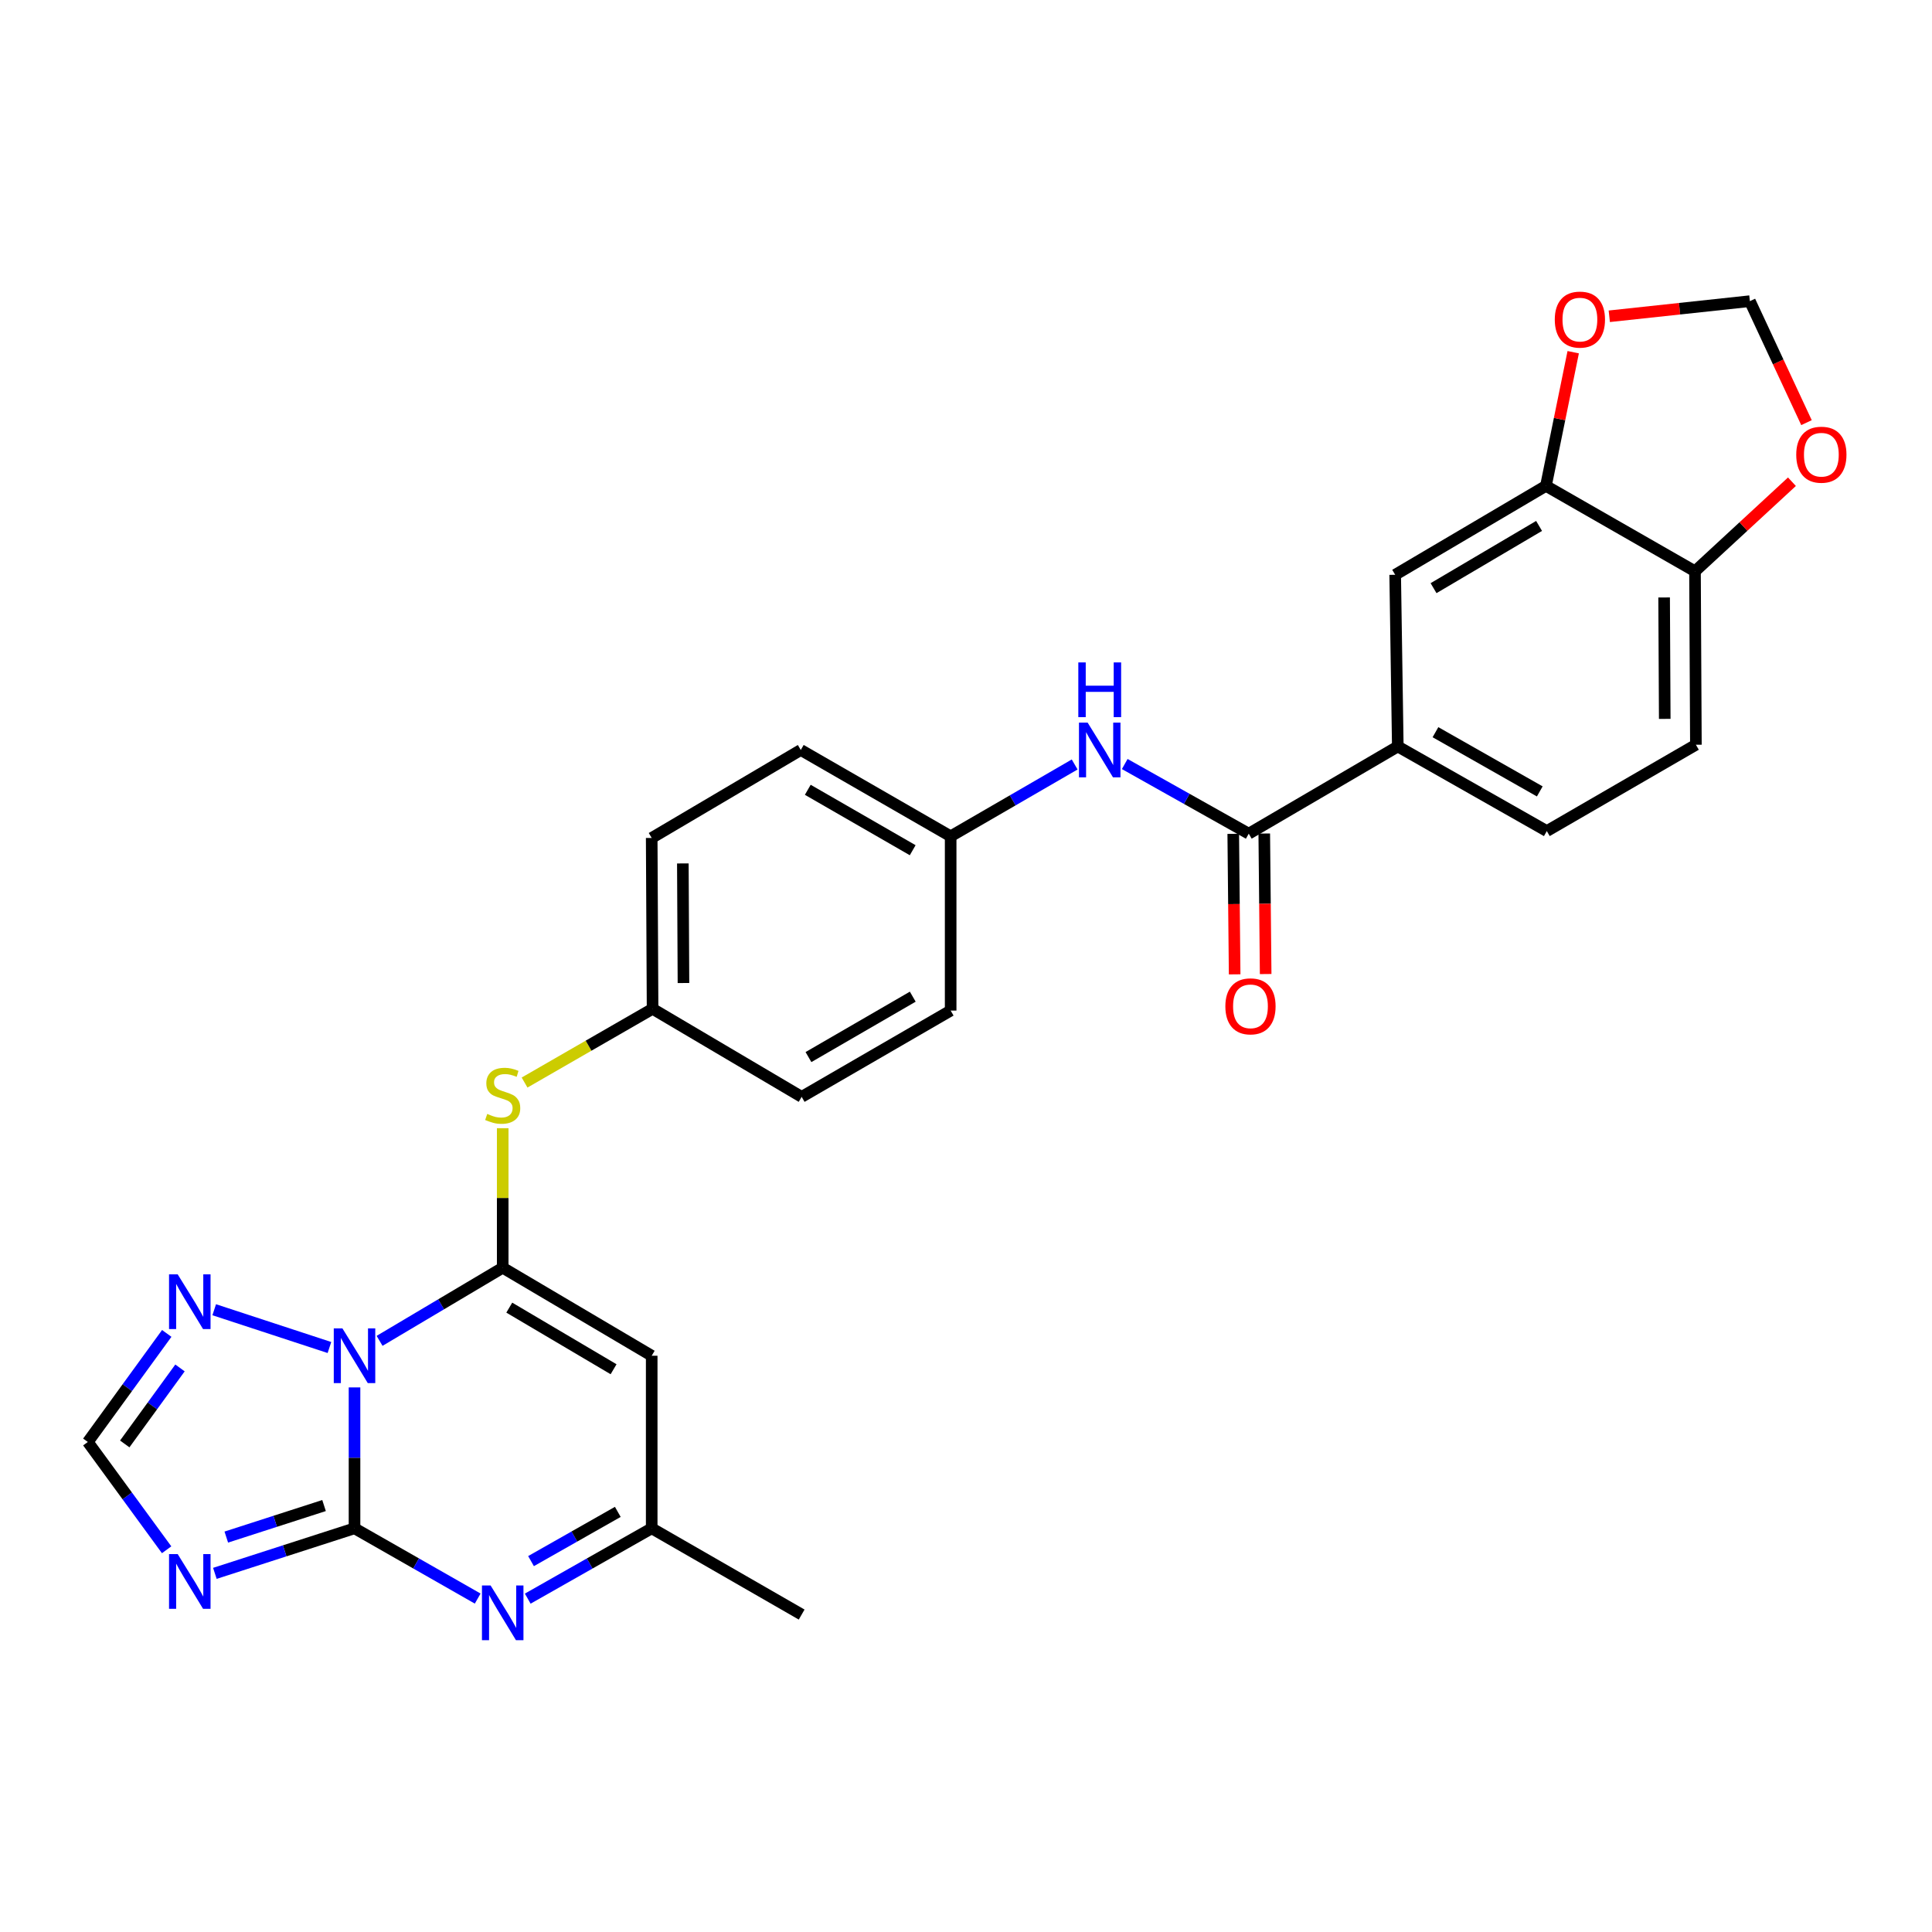 <?xml version='1.0' encoding='iso-8859-1'?>
<svg version='1.1' baseProfile='full'
              xmlns='http://www.w3.org/2000/svg'
                      xmlns:rdkit='http://www.rdkit.org/xml'
                      xmlns:xlink='http://www.w3.org/1999/xlink'
                  xml:space='preserve'
width='1000px' height='1000px' viewBox='0 0 1000 1000'>
<!-- END OF HEADER -->
<rect style='opacity:1.0;fill:#FFFFFF;stroke:none' width='1000' height='1000' x='0' y='0'> </rect>
<path class='bond-0' d='M 183.498,718.122 L 183.498,754.586' style='fill:none;fill-rule:evenodd;stroke:#0000FF;stroke-width:6px;stroke-linecap:butt;stroke-linejoin:miter;stroke-opacity:1' />
<path class='bond-0' d='M 183.498,754.586 L 183.498,791.05' style='fill:none;fill-rule:evenodd;stroke:#000000;stroke-width:6px;stroke-linecap:butt;stroke-linejoin:miter;stroke-opacity:1' />
<path class='bond-1' d='M 196.468,694.025 L 228.334,675.099' style='fill:none;fill-rule:evenodd;stroke:#0000FF;stroke-width:6px;stroke-linecap:butt;stroke-linejoin:miter;stroke-opacity:1' />
<path class='bond-1' d='M 228.334,675.099 L 260.199,656.172' style='fill:none;fill-rule:evenodd;stroke:#000000;stroke-width:6px;stroke-linecap:butt;stroke-linejoin:miter;stroke-opacity:1' />
<path class='bond-5' d='M 170.515,697.471 L 110.877,677.914' style='fill:none;fill-rule:evenodd;stroke:#0000FF;stroke-width:6px;stroke-linecap:butt;stroke-linejoin:miter;stroke-opacity:1' />
<path class='bond-2' d='M 183.498,791.05 L 147.357,802.709' style='fill:none;fill-rule:evenodd;stroke:#000000;stroke-width:6px;stroke-linecap:butt;stroke-linejoin:miter;stroke-opacity:1' />
<path class='bond-2' d='M 147.357,802.709 L 111.215,814.368' style='fill:none;fill-rule:evenodd;stroke:#0000FF;stroke-width:6px;stroke-linecap:butt;stroke-linejoin:miter;stroke-opacity:1' />
<path class='bond-2' d='M 167.727,779.269 L 142.428,787.43' style='fill:none;fill-rule:evenodd;stroke:#000000;stroke-width:6px;stroke-linecap:butt;stroke-linejoin:miter;stroke-opacity:1' />
<path class='bond-2' d='M 142.428,787.43 L 117.129,795.592' style='fill:none;fill-rule:evenodd;stroke:#0000FF;stroke-width:6px;stroke-linecap:butt;stroke-linejoin:miter;stroke-opacity:1' />
<path class='bond-3' d='M 183.498,791.05 L 215.375,809.234' style='fill:none;fill-rule:evenodd;stroke:#000000;stroke-width:6px;stroke-linecap:butt;stroke-linejoin:miter;stroke-opacity:1' />
<path class='bond-3' d='M 215.375,809.234 L 247.251,827.419' style='fill:none;fill-rule:evenodd;stroke:#0000FF;stroke-width:6px;stroke-linecap:butt;stroke-linejoin:miter;stroke-opacity:1' />
<path class='bond-4' d='M 260.199,656.172 L 337.319,701.729' style='fill:none;fill-rule:evenodd;stroke:#000000;stroke-width:6px;stroke-linecap:butt;stroke-linejoin:miter;stroke-opacity:1' />
<path class='bond-4' d='M 263.602,676.828 L 317.586,708.718' style='fill:none;fill-rule:evenodd;stroke:#000000;stroke-width:6px;stroke-linecap:butt;stroke-linejoin:miter;stroke-opacity:1' />
<path class='bond-9' d='M 260.199,656.172 L 260.199,620.064' style='fill:none;fill-rule:evenodd;stroke:#000000;stroke-width:6px;stroke-linecap:butt;stroke-linejoin:miter;stroke-opacity:1' />
<path class='bond-9' d='M 260.199,620.064 L 260.199,583.956' style='fill:none;fill-rule:evenodd;stroke:#CCCC00;stroke-width:6px;stroke-linecap:butt;stroke-linejoin:miter;stroke-opacity:1' />
<path class='bond-28' d='M 86.248,802.159 L 65.851,774.263' style='fill:none;fill-rule:evenodd;stroke:#0000FF;stroke-width:6px;stroke-linecap:butt;stroke-linejoin:miter;stroke-opacity:1' />
<path class='bond-28' d='M 65.851,774.263 L 45.455,746.367' style='fill:none;fill-rule:evenodd;stroke:#000000;stroke-width:6px;stroke-linecap:butt;stroke-linejoin:miter;stroke-opacity:1' />
<path class='bond-29' d='M 273.156,827.454 L 305.237,809.252' style='fill:none;fill-rule:evenodd;stroke:#0000FF;stroke-width:6px;stroke-linecap:butt;stroke-linejoin:miter;stroke-opacity:1' />
<path class='bond-29' d='M 305.237,809.252 L 337.319,791.05' style='fill:none;fill-rule:evenodd;stroke:#000000;stroke-width:6px;stroke-linecap:butt;stroke-linejoin:miter;stroke-opacity:1' />
<path class='bond-29' d='M 274.858,808.03 L 297.315,795.289' style='fill:none;fill-rule:evenodd;stroke:#0000FF;stroke-width:6px;stroke-linecap:butt;stroke-linejoin:miter;stroke-opacity:1' />
<path class='bond-29' d='M 297.315,795.289 L 319.772,782.547' style='fill:none;fill-rule:evenodd;stroke:#000000;stroke-width:6px;stroke-linecap:butt;stroke-linejoin:miter;stroke-opacity:1' />
<path class='bond-8' d='M 337.319,701.729 L 337.319,791.05' style='fill:none;fill-rule:evenodd;stroke:#000000;stroke-width:6px;stroke-linecap:butt;stroke-linejoin:miter;stroke-opacity:1' />
<path class='bond-7' d='M 86.309,690.173 L 65.882,718.27' style='fill:none;fill-rule:evenodd;stroke:#0000FF;stroke-width:6px;stroke-linecap:butt;stroke-linejoin:miter;stroke-opacity:1' />
<path class='bond-7' d='M 65.882,718.27 L 45.455,746.367' style='fill:none;fill-rule:evenodd;stroke:#000000;stroke-width:6px;stroke-linecap:butt;stroke-linejoin:miter;stroke-opacity:1' />
<path class='bond-7' d='M 93.166,708.042 L 78.867,727.71' style='fill:none;fill-rule:evenodd;stroke:#0000FF;stroke-width:6px;stroke-linecap:butt;stroke-linejoin:miter;stroke-opacity:1' />
<path class='bond-7' d='M 78.867,727.71 L 64.567,747.378' style='fill:none;fill-rule:evenodd;stroke:#000000;stroke-width:6px;stroke-linecap:butt;stroke-linejoin:miter;stroke-opacity:1' />
<path class='bond-6' d='M 646.352,431.51 L 614.259,413.484' style='fill:none;fill-rule:evenodd;stroke:#000000;stroke-width:6px;stroke-linecap:butt;stroke-linejoin:miter;stroke-opacity:1' />
<path class='bond-6' d='M 614.259,413.484 L 582.166,395.458' style='fill:none;fill-rule:evenodd;stroke:#0000FF;stroke-width:6px;stroke-linecap:butt;stroke-linejoin:miter;stroke-opacity:1' />
<path class='bond-10' d='M 646.352,431.51 L 723.499,386.373' style='fill:none;fill-rule:evenodd;stroke:#000000;stroke-width:6px;stroke-linecap:butt;stroke-linejoin:miter;stroke-opacity:1' />
<path class='bond-18' d='M 638.326,431.59 L 638.689,467.957' style='fill:none;fill-rule:evenodd;stroke:#000000;stroke-width:6px;stroke-linecap:butt;stroke-linejoin:miter;stroke-opacity:1' />
<path class='bond-18' d='M 638.689,467.957 L 639.052,504.323' style='fill:none;fill-rule:evenodd;stroke:#FF0000;stroke-width:6px;stroke-linecap:butt;stroke-linejoin:miter;stroke-opacity:1' />
<path class='bond-18' d='M 654.378,431.43 L 654.742,467.796' style='fill:none;fill-rule:evenodd;stroke:#000000;stroke-width:6px;stroke-linecap:butt;stroke-linejoin:miter;stroke-opacity:1' />
<path class='bond-18' d='M 654.742,467.796 L 655.105,504.163' style='fill:none;fill-rule:evenodd;stroke:#FF0000;stroke-width:6px;stroke-linecap:butt;stroke-linejoin:miter;stroke-opacity:1' />
<path class='bond-27' d='M 337.319,791.05 L 414.938,835.697' style='fill:none;fill-rule:evenodd;stroke:#000000;stroke-width:6px;stroke-linecap:butt;stroke-linejoin:miter;stroke-opacity:1' />
<path class='bond-21' d='M 271.517,560.323 L 304.645,541.242' style='fill:none;fill-rule:evenodd;stroke:#CCCC00;stroke-width:6px;stroke-linecap:butt;stroke-linejoin:miter;stroke-opacity:1' />
<path class='bond-21' d='M 304.645,541.242 L 337.774,522.16' style='fill:none;fill-rule:evenodd;stroke:#000000;stroke-width:6px;stroke-linecap:butt;stroke-linejoin:miter;stroke-opacity:1' />
<path class='bond-13' d='M 723.499,386.373 L 722.143,297.507' style='fill:none;fill-rule:evenodd;stroke:#000000;stroke-width:6px;stroke-linecap:butt;stroke-linejoin:miter;stroke-opacity:1' />
<path class='bond-19' d='M 723.499,386.373 L 800.628,430.163' style='fill:none;fill-rule:evenodd;stroke:#000000;stroke-width:6px;stroke-linecap:butt;stroke-linejoin:miter;stroke-opacity:1' />
<path class='bond-19' d='M 742.994,378.981 L 796.984,409.634' style='fill:none;fill-rule:evenodd;stroke:#000000;stroke-width:6px;stroke-linecap:butt;stroke-linejoin:miter;stroke-opacity:1' />
<path class='bond-11' d='M 556.245,395.694 L 524.152,414.28' style='fill:none;fill-rule:evenodd;stroke:#0000FF;stroke-width:6px;stroke-linecap:butt;stroke-linejoin:miter;stroke-opacity:1' />
<path class='bond-11' d='M 524.152,414.28 L 492.058,432.866' style='fill:none;fill-rule:evenodd;stroke:#000000;stroke-width:6px;stroke-linecap:butt;stroke-linejoin:miter;stroke-opacity:1' />
<path class='bond-12' d='M 800.173,251.486 L 722.143,297.507' style='fill:none;fill-rule:evenodd;stroke:#000000;stroke-width:6px;stroke-linecap:butt;stroke-linejoin:miter;stroke-opacity:1' />
<path class='bond-12' d='M 796.624,272.217 L 742.003,304.432' style='fill:none;fill-rule:evenodd;stroke:#000000;stroke-width:6px;stroke-linecap:butt;stroke-linejoin:miter;stroke-opacity:1' />
<path class='bond-15' d='M 800.173,251.486 L 807.232,216.892' style='fill:none;fill-rule:evenodd;stroke:#000000;stroke-width:6px;stroke-linecap:butt;stroke-linejoin:miter;stroke-opacity:1' />
<path class='bond-15' d='M 807.232,216.892 L 814.291,182.299' style='fill:none;fill-rule:evenodd;stroke:#FF0000;stroke-width:6px;stroke-linecap:butt;stroke-linejoin:miter;stroke-opacity:1' />
<path class='bond-31' d='M 800.173,251.486 L 877.328,295.696' style='fill:none;fill-rule:evenodd;stroke:#000000;stroke-width:6px;stroke-linecap:butt;stroke-linejoin:miter;stroke-opacity:1' />
<path class='bond-14' d='M 877.328,295.696 L 877.792,385.481' style='fill:none;fill-rule:evenodd;stroke:#000000;stroke-width:6px;stroke-linecap:butt;stroke-linejoin:miter;stroke-opacity:1' />
<path class='bond-14' d='M 861.345,309.247 L 861.669,372.096' style='fill:none;fill-rule:evenodd;stroke:#000000;stroke-width:6px;stroke-linecap:butt;stroke-linejoin:miter;stroke-opacity:1' />
<path class='bond-16' d='M 877.328,295.696 L 902.416,272.518' style='fill:none;fill-rule:evenodd;stroke:#000000;stroke-width:6px;stroke-linecap:butt;stroke-linejoin:miter;stroke-opacity:1' />
<path class='bond-16' d='M 902.416,272.518 L 927.503,249.339' style='fill:none;fill-rule:evenodd;stroke:#FF0000;stroke-width:6px;stroke-linecap:butt;stroke-linejoin:miter;stroke-opacity:1' />
<path class='bond-17' d='M 832.964,163.704 L 869.349,159.791' style='fill:none;fill-rule:evenodd;stroke:#FF0000;stroke-width:6px;stroke-linecap:butt;stroke-linejoin:miter;stroke-opacity:1' />
<path class='bond-17' d='M 869.349,159.791 L 905.734,155.878' style='fill:none;fill-rule:evenodd;stroke:#000000;stroke-width:6px;stroke-linecap:butt;stroke-linejoin:miter;stroke-opacity:1' />
<path class='bond-32' d='M 935.036,218.762 L 920.385,187.32' style='fill:none;fill-rule:evenodd;stroke:#FF0000;stroke-width:6px;stroke-linecap:butt;stroke-linejoin:miter;stroke-opacity:1' />
<path class='bond-32' d='M 920.385,187.32 L 905.734,155.878' style='fill:none;fill-rule:evenodd;stroke:#000000;stroke-width:6px;stroke-linecap:butt;stroke-linejoin:miter;stroke-opacity:1' />
<path class='bond-20' d='M 800.628,430.163 L 877.792,385.481' style='fill:none;fill-rule:evenodd;stroke:#000000;stroke-width:6px;stroke-linecap:butt;stroke-linejoin:miter;stroke-opacity:1' />
<path class='bond-25' d='M 337.774,522.16 L 414.938,567.734' style='fill:none;fill-rule:evenodd;stroke:#000000;stroke-width:6px;stroke-linecap:butt;stroke-linejoin:miter;stroke-opacity:1' />
<path class='bond-26' d='M 337.774,522.16 L 337.319,433.731' style='fill:none;fill-rule:evenodd;stroke:#000000;stroke-width:6px;stroke-linecap:butt;stroke-linejoin:miter;stroke-opacity:1' />
<path class='bond-26' d='M 353.759,508.813 L 353.441,446.913' style='fill:none;fill-rule:evenodd;stroke:#000000;stroke-width:6px;stroke-linecap:butt;stroke-linejoin:miter;stroke-opacity:1' />
<path class='bond-22' d='M 492.058,432.866 L 414.484,388.183' style='fill:none;fill-rule:evenodd;stroke:#000000;stroke-width:6px;stroke-linecap:butt;stroke-linejoin:miter;stroke-opacity:1' />
<path class='bond-22' d='M 472.41,440.074 L 418.107,408.797' style='fill:none;fill-rule:evenodd;stroke:#000000;stroke-width:6px;stroke-linecap:butt;stroke-linejoin:miter;stroke-opacity:1' />
<path class='bond-30' d='M 492.058,432.866 L 492.058,523.07' style='fill:none;fill-rule:evenodd;stroke:#000000;stroke-width:6px;stroke-linecap:butt;stroke-linejoin:miter;stroke-opacity:1' />
<path class='bond-23' d='M 492.058,523.07 L 414.938,567.734' style='fill:none;fill-rule:evenodd;stroke:#000000;stroke-width:6px;stroke-linecap:butt;stroke-linejoin:miter;stroke-opacity:1' />
<path class='bond-23' d='M 472.445,515.877 L 418.461,547.143' style='fill:none;fill-rule:evenodd;stroke:#000000;stroke-width:6px;stroke-linecap:butt;stroke-linejoin:miter;stroke-opacity:1' />
<path class='bond-24' d='M 414.484,388.183 L 337.319,433.731' style='fill:none;fill-rule:evenodd;stroke:#000000;stroke-width:6px;stroke-linecap:butt;stroke-linejoin:miter;stroke-opacity:1' />
<path  class='atom-0' d='M 177.238 687.569
L 186.518 702.569
Q 187.438 704.049, 188.918 706.729
Q 190.398 709.409, 190.478 709.569
L 190.478 687.569
L 194.238 687.569
L 194.238 715.889
L 190.358 715.889
L 180.398 699.489
Q 179.238 697.569, 177.998 695.369
Q 176.798 693.169, 176.438 692.489
L 176.438 715.889
L 172.758 715.889
L 172.758 687.569
L 177.238 687.569
' fill='#0000FF'/>
<path  class='atom-3' d='M 91.975 804.395
L 101.255 819.395
Q 102.175 820.875, 103.655 823.555
Q 105.135 826.235, 105.215 826.395
L 105.215 804.395
L 108.975 804.395
L 108.975 832.715
L 105.095 832.715
L 95.135 816.315
Q 93.975 814.395, 92.735 812.195
Q 91.535 809.995, 91.175 809.315
L 91.175 832.715
L 87.495 832.715
L 87.495 804.395
L 91.975 804.395
' fill='#0000FF'/>
<path  class='atom-4' d='M 253.939 820.645
L 263.219 835.645
Q 264.139 837.125, 265.619 839.805
Q 267.099 842.485, 267.179 842.645
L 267.179 820.645
L 270.939 820.645
L 270.939 848.965
L 267.059 848.965
L 257.099 832.565
Q 255.939 830.645, 254.699 828.445
Q 253.499 826.245, 253.139 825.565
L 253.139 848.965
L 249.459 848.965
L 249.459 820.645
L 253.939 820.645
' fill='#0000FF'/>
<path  class='atom-6' d='M 91.975 659.609
L 101.255 674.609
Q 102.175 676.089, 103.655 678.769
Q 105.135 681.449, 105.215 681.609
L 105.215 659.609
L 108.975 659.609
L 108.975 687.929
L 105.095 687.929
L 95.135 671.529
Q 93.975 669.609, 92.735 667.409
Q 91.535 665.209, 91.175 664.529
L 91.175 687.929
L 87.495 687.929
L 87.495 659.609
L 91.975 659.609
' fill='#0000FF'/>
<path  class='atom-10' d='M 252.199 576.563
Q 252.519 576.683, 253.839 577.243
Q 255.159 577.803, 256.599 578.163
Q 258.079 578.483, 259.519 578.483
Q 262.199 578.483, 263.759 577.203
Q 265.319 575.883, 265.319 573.603
Q 265.319 572.043, 264.519 571.083
Q 263.759 570.123, 262.559 569.603
Q 261.359 569.083, 259.359 568.483
Q 256.839 567.723, 255.319 567.003
Q 253.839 566.283, 252.759 564.763
Q 251.719 563.243, 251.719 560.683
Q 251.719 557.123, 254.119 554.923
Q 256.559 552.723, 261.359 552.723
Q 264.639 552.723, 268.359 554.283
L 267.439 557.363
Q 264.039 555.963, 261.479 555.963
Q 258.719 555.963, 257.199 557.123
Q 255.679 558.243, 255.719 560.203
Q 255.719 561.723, 256.479 562.643
Q 257.279 563.563, 258.399 564.083
Q 259.559 564.603, 261.479 565.203
Q 264.039 566.003, 265.559 566.803
Q 267.079 567.603, 268.159 569.243
Q 269.279 570.843, 269.279 573.603
Q 269.279 577.523, 266.639 579.643
Q 264.039 581.723, 259.679 581.723
Q 257.159 581.723, 255.239 581.163
Q 253.359 580.643, 251.119 579.723
L 252.199 576.563
' fill='#CCCC00'/>
<path  class='atom-12' d='M 562.954 374.023
L 572.234 389.023
Q 573.154 390.503, 574.634 393.183
Q 576.114 395.863, 576.194 396.023
L 576.194 374.023
L 579.954 374.023
L 579.954 402.343
L 576.074 402.343
L 566.114 385.943
Q 564.954 384.023, 563.714 381.823
Q 562.514 379.623, 562.154 378.943
L 562.154 402.343
L 558.474 402.343
L 558.474 374.023
L 562.954 374.023
' fill='#0000FF'/>
<path  class='atom-12' d='M 558.134 342.871
L 561.974 342.871
L 561.974 354.911
L 576.454 354.911
L 576.454 342.871
L 580.294 342.871
L 580.294 371.191
L 576.454 371.191
L 576.454 358.111
L 561.974 358.111
L 561.974 371.191
L 558.134 371.191
L 558.134 342.871
' fill='#0000FF'/>
<path  class='atom-16' d='M 804.752 165.421
Q 804.752 158.621, 808.112 154.821
Q 811.472 151.021, 817.752 151.021
Q 824.032 151.021, 827.392 154.821
Q 830.752 158.621, 830.752 165.421
Q 830.752 172.301, 827.352 176.221
Q 823.952 180.101, 817.752 180.101
Q 811.512 180.101, 808.112 176.221
Q 804.752 172.341, 804.752 165.421
M 817.752 176.901
Q 822.072 176.901, 824.392 174.021
Q 826.752 171.101, 826.752 165.421
Q 826.752 159.861, 824.392 157.061
Q 822.072 154.221, 817.752 154.221
Q 813.432 154.221, 811.072 157.021
Q 808.752 159.821, 808.752 165.421
Q 808.752 171.141, 811.072 174.021
Q 813.432 176.901, 817.752 176.901
' fill='#FF0000'/>
<path  class='atom-17' d='M 929.729 235.352
Q 929.729 228.552, 933.089 224.752
Q 936.449 220.952, 942.729 220.952
Q 949.009 220.952, 952.369 224.752
Q 955.729 228.552, 955.729 235.352
Q 955.729 242.232, 952.329 246.152
Q 948.929 250.032, 942.729 250.032
Q 936.489 250.032, 933.089 246.152
Q 929.729 242.272, 929.729 235.352
M 942.729 246.832
Q 947.049 246.832, 949.369 243.952
Q 951.729 241.032, 951.729 235.352
Q 951.729 229.792, 949.369 226.992
Q 947.049 224.152, 942.729 224.152
Q 938.409 224.152, 936.049 226.952
Q 933.729 229.752, 933.729 235.352
Q 933.729 241.072, 936.049 243.952
Q 938.409 246.832, 942.729 246.832
' fill='#FF0000'/>
<path  class='atom-19' d='M 634.244 520.875
Q 634.244 514.075, 637.604 510.275
Q 640.964 506.475, 647.244 506.475
Q 653.524 506.475, 656.884 510.275
Q 660.244 514.075, 660.244 520.875
Q 660.244 527.755, 656.844 531.675
Q 653.444 535.555, 647.244 535.555
Q 641.004 535.555, 637.604 531.675
Q 634.244 527.795, 634.244 520.875
M 647.244 532.355
Q 651.564 532.355, 653.884 529.475
Q 656.244 526.555, 656.244 520.875
Q 656.244 515.315, 653.884 512.515
Q 651.564 509.675, 647.244 509.675
Q 642.924 509.675, 640.564 512.475
Q 638.244 515.275, 638.244 520.875
Q 638.244 526.595, 640.564 529.475
Q 642.924 532.355, 647.244 532.355
' fill='#FF0000'/>
</svg>
